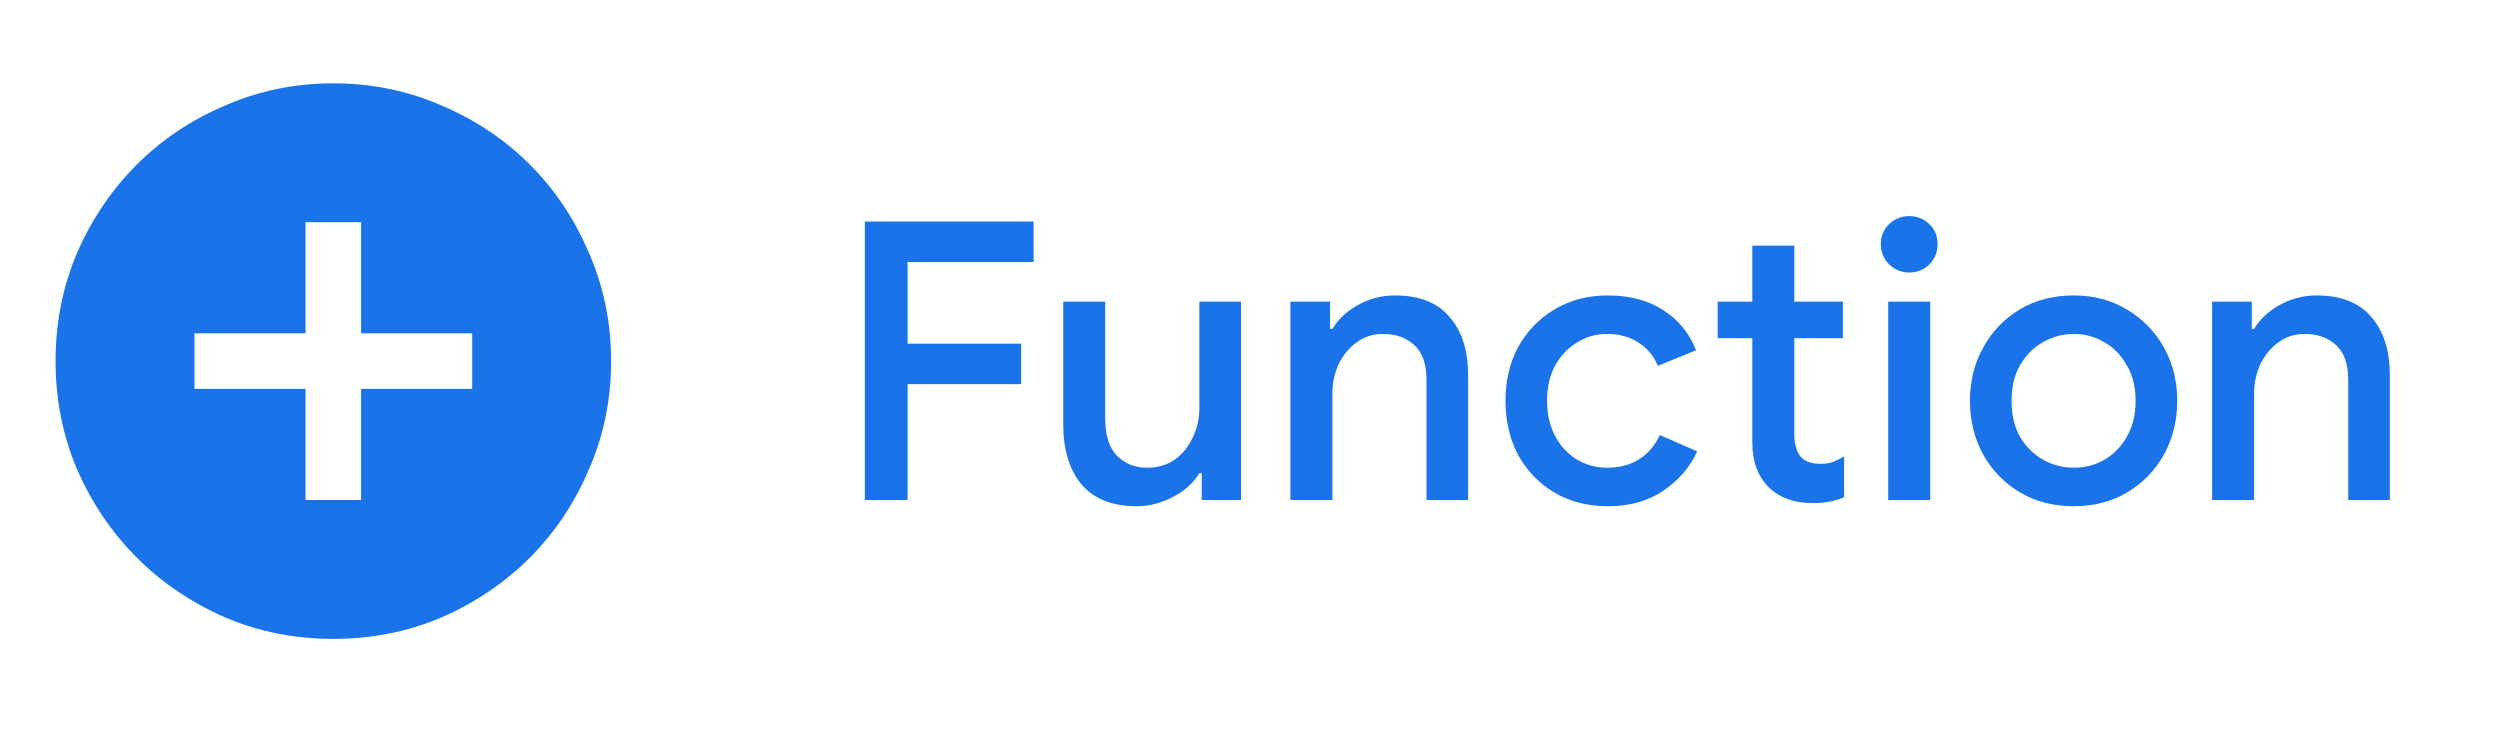 <svg width="90" height="27" viewBox="0 0 90 27" fill="none" xmlns="http://www.w3.org/2000/svg">
<path d="M11 18H13V14H17V12H13V8H11V12H7V14H11V18ZM12 23C10.617 23 9.317 22.742 8.1 22.225C6.883 21.692 5.825 20.975 4.925 20.075C4.025 19.175 3.308 18.117 2.775 16.9C2.258 15.683 2 14.383 2 13C2 11.617 2.258 10.317 2.775 9.1C3.308 7.883 4.025 6.825 4.925 5.925C5.825 5.025 6.883 4.317 8.1 3.8C9.317 3.267 10.617 3 12 3C13.383 3 14.683 3.267 15.9 3.8C17.117 4.317 18.175 5.025 19.075 5.925C19.975 6.825 20.683 7.883 21.2 9.1C21.733 10.317 22 11.617 22 13C22 14.383 21.733 15.683 21.2 16.9C20.683 18.117 19.975 19.175 19.075 20.075C18.175 20.975 17.117 21.692 15.9 22.225C14.683 22.742 13.383 23 12 23Z" fill="#1A73E8"/>
<path d="M31.134 18V7.976H37.21V9.432H32.674V12.372H36.762V13.828H32.674V18H31.134ZM40.923 18.224C40.046 18.224 39.383 17.963 38.935 17.44C38.496 16.908 38.277 16.189 38.277 15.284V10.86H39.789V15.074C39.789 15.671 39.929 16.115 40.209 16.404C40.498 16.693 40.858 16.838 41.287 16.838C41.679 16.838 42.015 16.74 42.295 16.544C42.575 16.339 42.79 16.073 42.939 15.746C43.098 15.419 43.177 15.069 43.177 14.696V10.86H44.675V18H43.261V17.034H43.177C43.047 17.258 42.864 17.459 42.631 17.636C42.398 17.813 42.136 17.953 41.847 18.056C41.558 18.168 41.25 18.224 40.923 18.224ZM46.454 18V10.86H47.882V11.84H47.966C48.172 11.495 48.475 11.21 48.876 10.986C49.287 10.753 49.735 10.636 50.22 10.636C51.098 10.636 51.756 10.897 52.194 11.42C52.633 11.933 52.852 12.624 52.852 13.492V18H51.354V13.688C51.354 13.109 51.21 12.689 50.92 12.428C50.631 12.157 50.253 12.022 49.786 12.022C49.422 12.022 49.105 12.125 48.834 12.33C48.564 12.526 48.349 12.787 48.19 13.114C48.041 13.441 47.966 13.791 47.966 14.164V18H46.454ZM57.879 18.224C57.161 18.224 56.521 18.061 55.961 17.734C55.411 17.407 54.977 16.959 54.659 16.39C54.351 15.811 54.197 15.158 54.197 14.43C54.197 13.702 54.351 13.053 54.659 12.484C54.977 11.915 55.411 11.467 55.961 11.14C56.521 10.804 57.161 10.636 57.879 10.636C58.673 10.636 59.34 10.813 59.881 11.168C60.432 11.523 60.824 12.003 61.057 12.61L59.685 13.17C59.517 12.787 59.275 12.503 58.957 12.316C58.649 12.12 58.281 12.022 57.851 12.022C57.459 12.022 57.1 12.125 56.773 12.33C56.447 12.526 56.185 12.801 55.989 13.156C55.793 13.511 55.695 13.935 55.695 14.43C55.695 14.915 55.793 15.34 55.989 15.704C56.185 16.068 56.447 16.348 56.773 16.544C57.1 16.74 57.459 16.838 57.851 16.838C58.309 16.838 58.696 16.735 59.013 16.53C59.331 16.325 59.578 16.035 59.755 15.662L61.099 16.25C60.838 16.819 60.432 17.291 59.881 17.664C59.34 18.037 58.673 18.224 57.879 18.224ZM61.837 10.86H63.083V8.844H64.595V10.86H66.345V12.176H64.595V15.606C64.595 15.961 64.665 16.231 64.805 16.418C64.955 16.605 65.202 16.698 65.547 16.698C65.715 16.698 65.865 16.675 65.995 16.628C66.126 16.572 66.257 16.507 66.387 16.432V17.902C66.229 17.967 66.061 18.019 65.883 18.056C65.706 18.093 65.496 18.112 65.253 18.112C64.591 18.112 64.063 17.921 63.671 17.538C63.279 17.146 63.083 16.609 63.083 15.928V12.176H61.837V10.86ZM67.976 18V10.86H69.488V18H67.976ZM68.732 9.81C68.452 9.81 68.21 9.712 68.004 9.516C67.808 9.311 67.71 9.068 67.71 8.788C67.71 8.499 67.808 8.261 68.004 8.074C68.21 7.878 68.452 7.78 68.732 7.78C69.022 7.78 69.264 7.878 69.46 8.074C69.656 8.261 69.754 8.499 69.754 8.788C69.754 9.068 69.656 9.311 69.46 9.516C69.264 9.712 69.022 9.81 68.732 9.81ZM74.656 18.224C73.919 18.224 73.27 18.056 72.71 17.72C72.15 17.384 71.711 16.931 71.394 16.362C71.077 15.783 70.918 15.139 70.918 14.43C70.918 13.721 71.077 13.081 71.394 12.512C71.711 11.933 72.15 11.476 72.71 11.14C73.27 10.804 73.919 10.636 74.656 10.636C75.384 10.636 76.028 10.809 76.588 11.154C77.148 11.49 77.587 11.943 77.904 12.512C78.221 13.081 78.38 13.721 78.38 14.43C78.38 15.139 78.221 15.783 77.904 16.362C77.587 16.931 77.148 17.384 76.588 17.72C76.028 18.056 75.384 18.224 74.656 18.224ZM74.656 16.838C75.048 16.838 75.412 16.745 75.748 16.558C76.084 16.362 76.355 16.087 76.56 15.732C76.775 15.368 76.882 14.934 76.882 14.43C76.882 13.926 76.775 13.497 76.56 13.142C76.355 12.778 76.084 12.503 75.748 12.316C75.412 12.12 75.048 12.022 74.656 12.022C74.264 12.022 73.895 12.12 73.55 12.316C73.214 12.503 72.939 12.778 72.724 13.142C72.519 13.497 72.416 13.926 72.416 14.43C72.416 14.934 72.519 15.368 72.724 15.732C72.939 16.087 73.219 16.362 73.564 16.558C73.909 16.745 74.273 16.838 74.656 16.838ZM79.636 18V10.86H81.064V11.84H81.148C81.353 11.495 81.657 11.21 82.058 10.986C82.469 10.753 82.917 10.636 83.402 10.636C84.279 10.636 84.937 10.897 85.376 11.42C85.815 11.933 86.034 12.624 86.034 13.492V18H84.536V13.688C84.536 13.109 84.391 12.689 84.102 12.428C83.813 12.157 83.435 12.022 82.968 12.022C82.604 12.022 82.287 12.125 82.016 12.33C81.745 12.526 81.531 12.787 81.372 13.114C81.223 13.441 81.148 13.791 81.148 14.164V18H79.636Z" fill="#1A73E8"/>
</svg>
